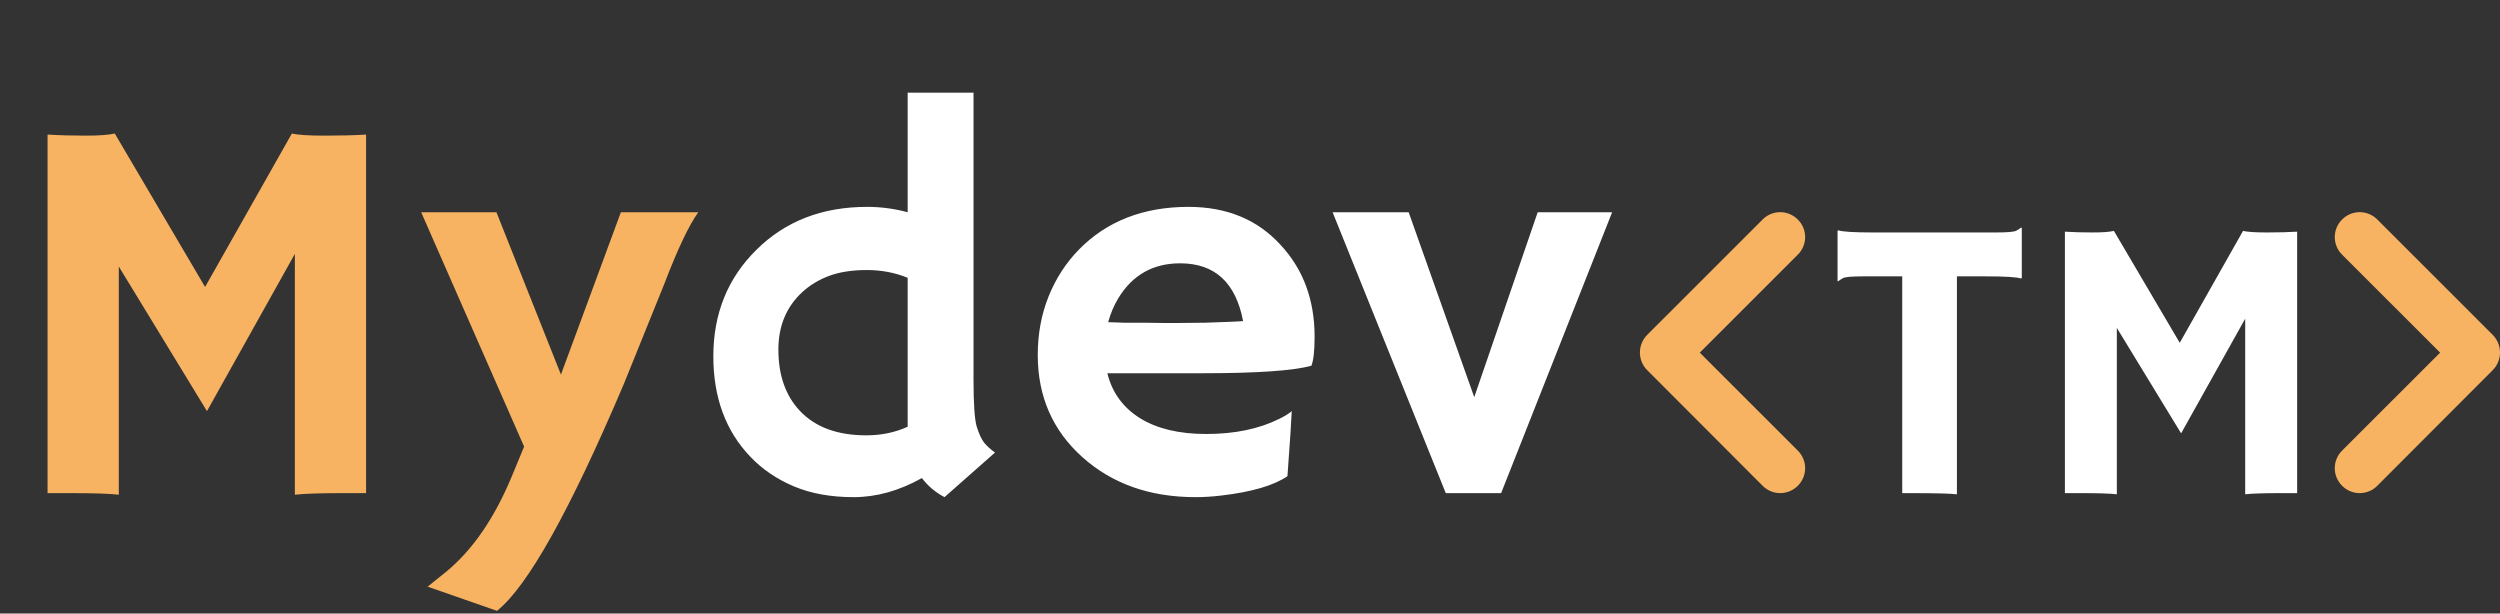 <svg width="436" height="107" viewBox="0 0 436 107" fill="none" xmlns="http://www.w3.org/2000/svg">
<rect x="0" y="0" width="436" height="107" fill="#333333" stroke="none"/>
<path d="M20.719 86.281C19.219 86.094 16.328 86 12.047 86H8.297V23.469C10.297 23.594 12.5 23.656 14.906 23.656C17.312 23.656 19.016 23.531 20.016 23.281L35.766 50.047L50.906 23.281C51.906 23.531 53.812 23.656 56.625 23.656C59.438 23.656 61.844 23.594 63.844 23.469V86H60.094C55.812 86 52.922 86.094 51.422 86.281V44.281L36.094 71.703L20.719 46.484V86.281ZM74.578 102.312L77.672 99.828C82.328 96.047 86.188 90.469 89.25 83.094L91.406 77.891L73.453 37.016H86.578L97.828 65.328L108.281 37.016H121.781C120.156 39.266 118.172 43.453 115.828 49.578L108.797 66.969C99.391 89.094 92.016 102.281 86.672 106.531L74.578 102.312Z" fill="#F7B362"/>
<path d="M160.781 83.375C156.812 85.594 152.844 86.703 148.875 86.703C144.906 86.703 141.438 86.078 138.469 84.828C135.5 83.578 132.969 81.859 130.875 79.672C126.562 75.172 124.406 69.328 124.406 62.141C124.406 54.703 126.906 48.516 131.906 43.578C136.938 38.578 143.375 36.078 151.219 36.078C153.625 36.078 155.984 36.391 158.297 37.016V16.156H169.781V66.266C169.781 70.422 169.969 73.141 170.344 74.422C170.75 75.703 171.188 76.641 171.656 77.234C172.156 77.828 172.781 78.391 173.531 78.922L164.719 86.703C163.094 85.828 161.781 84.719 160.781 83.375ZM151.078 75.922C153.703 75.922 156.109 75.422 158.297 74.422V48.453C156.109 47.547 153.734 47.094 151.172 47.094C148.609 47.094 146.406 47.438 144.562 48.125C142.75 48.812 141.188 49.766 139.875 50.984C137.125 53.547 135.75 56.875 135.75 60.969C135.75 65.438 137 69 139.5 71.656C142.188 74.5 146.047 75.922 151.078 75.922ZM180.984 61.906C180.984 58.25 181.609 54.859 182.859 51.734C184.109 48.609 185.875 45.875 188.156 43.531C193.031 38.562 199.406 36.078 207.281 36.078C213.938 36.078 219.281 38.281 223.312 42.688C227.281 46.938 229.266 52.281 229.266 58.719C229.266 61.188 229.078 62.875 228.703 63.781C225.578 64.656 219.219 65.094 209.625 65.094H193.125C193.938 68.438 195.828 71.047 198.797 72.922C201.766 74.766 205.625 75.688 210.375 75.688C215.344 75.688 219.609 74.797 223.172 73.016C224.109 72.547 224.812 72.109 225.281 71.703C225.219 73.016 225.141 74.359 225.047 75.734L224.531 83.047C222.156 84.672 218.312 85.797 213 86.422C211.438 86.609 209.938 86.703 208.5 86.703C200.562 86.703 194 84.391 188.812 79.766C183.594 75.109 180.984 69.156 180.984 61.906ZM216.797 56C215.516 49.281 211.859 45.922 205.828 45.922C201.078 45.922 197.469 47.969 195 52.062C194.25 53.312 193.672 54.688 193.266 56.188C194.016 56.219 194.938 56.25 196.031 56.281H199.5C200.656 56.312 201.766 56.328 202.828 56.328H205.5C207.094 56.328 208.656 56.312 210.188 56.281L214.031 56.141C215.062 56.109 215.984 56.062 216.797 56ZM232.406 37.016H245.672L257.109 69.266L268.172 37.016H281.156L261.797 86H252.141L232.406 37.016Z" fill="white"/>
<path d="M341.285 86.205C340.191 86.068 337.377 86 332.843 86H331.749V48.197H324.981C322.976 48.197 321.791 48.3 321.427 48.505C321.062 48.71 320.777 48.892 320.572 49.052L320.47 49.018V40.268L320.572 40.165C321.324 40.416 323.352 40.541 326.656 40.541H348.087C350.092 40.541 351.277 40.438 351.642 40.233C352.006 40.028 352.291 39.846 352.496 39.687L352.599 39.721V48.471L352.496 48.573C351.744 48.323 349.716 48.197 346.412 48.197H341.285V86.205ZM369.176 86.205C368.082 86.068 365.974 86 362.853 86H360.118V40.404C361.576 40.495 363.183 40.541 364.938 40.541C366.692 40.541 367.934 40.45 368.663 40.268L380.147 59.784L391.188 40.268C391.917 40.45 393.307 40.541 395.357 40.541C397.408 40.541 399.163 40.495 400.621 40.404V86H397.887C394.765 86 392.657 86.068 391.563 86.205V55.58L380.387 75.575L369.176 57.187V86.205Z" fill="white"/>
<path d="M313.536 78.585L296.442 61.5L313.536 44.414C313.942 44.013 314.264 43.536 314.484 43.01C314.704 42.483 314.818 41.918 314.818 41.348C314.818 40.777 314.704 40.212 314.484 39.686C314.264 39.16 313.942 38.682 313.536 38.281C313.135 37.875 312.657 37.553 312.13 37.333C311.604 37.113 311.039 37 310.468 37C309.897 37 309.332 37.113 308.805 37.333C308.279 37.553 307.801 37.875 307.4 38.281L287.282 58.389C286.875 58.795 286.553 59.276 286.333 59.806C286.113 60.336 286 60.904 286 61.478C286 62.052 286.113 62.62 286.333 63.15C286.553 63.68 286.875 64.161 287.282 64.567L307.4 84.719C309.109 86.427 311.827 86.427 313.536 84.719C313.942 84.318 314.264 83.84 314.484 83.314C314.704 82.787 314.818 82.222 314.818 81.652C314.818 81.082 314.704 80.517 314.484 79.99C314.264 79.464 313.942 78.986 313.536 78.585ZM408.464 78.585L425.557 61.5L408.464 44.414C408.058 44.013 407.735 43.536 407.515 43.01C407.295 42.483 407.182 41.918 407.182 41.348C407.182 40.777 407.295 40.212 407.515 39.686C407.735 39.16 408.058 38.682 408.464 38.281C408.865 37.875 409.343 37.553 409.869 37.333C410.396 37.113 410.961 37 411.532 37C412.103 37 412.668 37.113 413.194 37.333C413.721 37.553 414.199 37.875 414.6 38.281L434.718 58.389C436.427 60.098 436.427 62.858 434.718 64.567L414.6 84.719C414.199 85.124 413.721 85.447 413.194 85.667C412.668 85.886 412.103 86 411.532 86C410.961 86 410.396 85.886 409.869 85.667C409.343 85.447 408.865 85.124 408.464 84.719C408.058 84.318 407.735 83.84 407.515 83.314C407.295 82.787 407.182 82.222 407.182 81.652C407.182 81.082 407.295 80.517 407.515 79.99C407.735 79.464 408.058 78.986 408.464 78.585Z" fill="#F7B362"/>
</svg>
